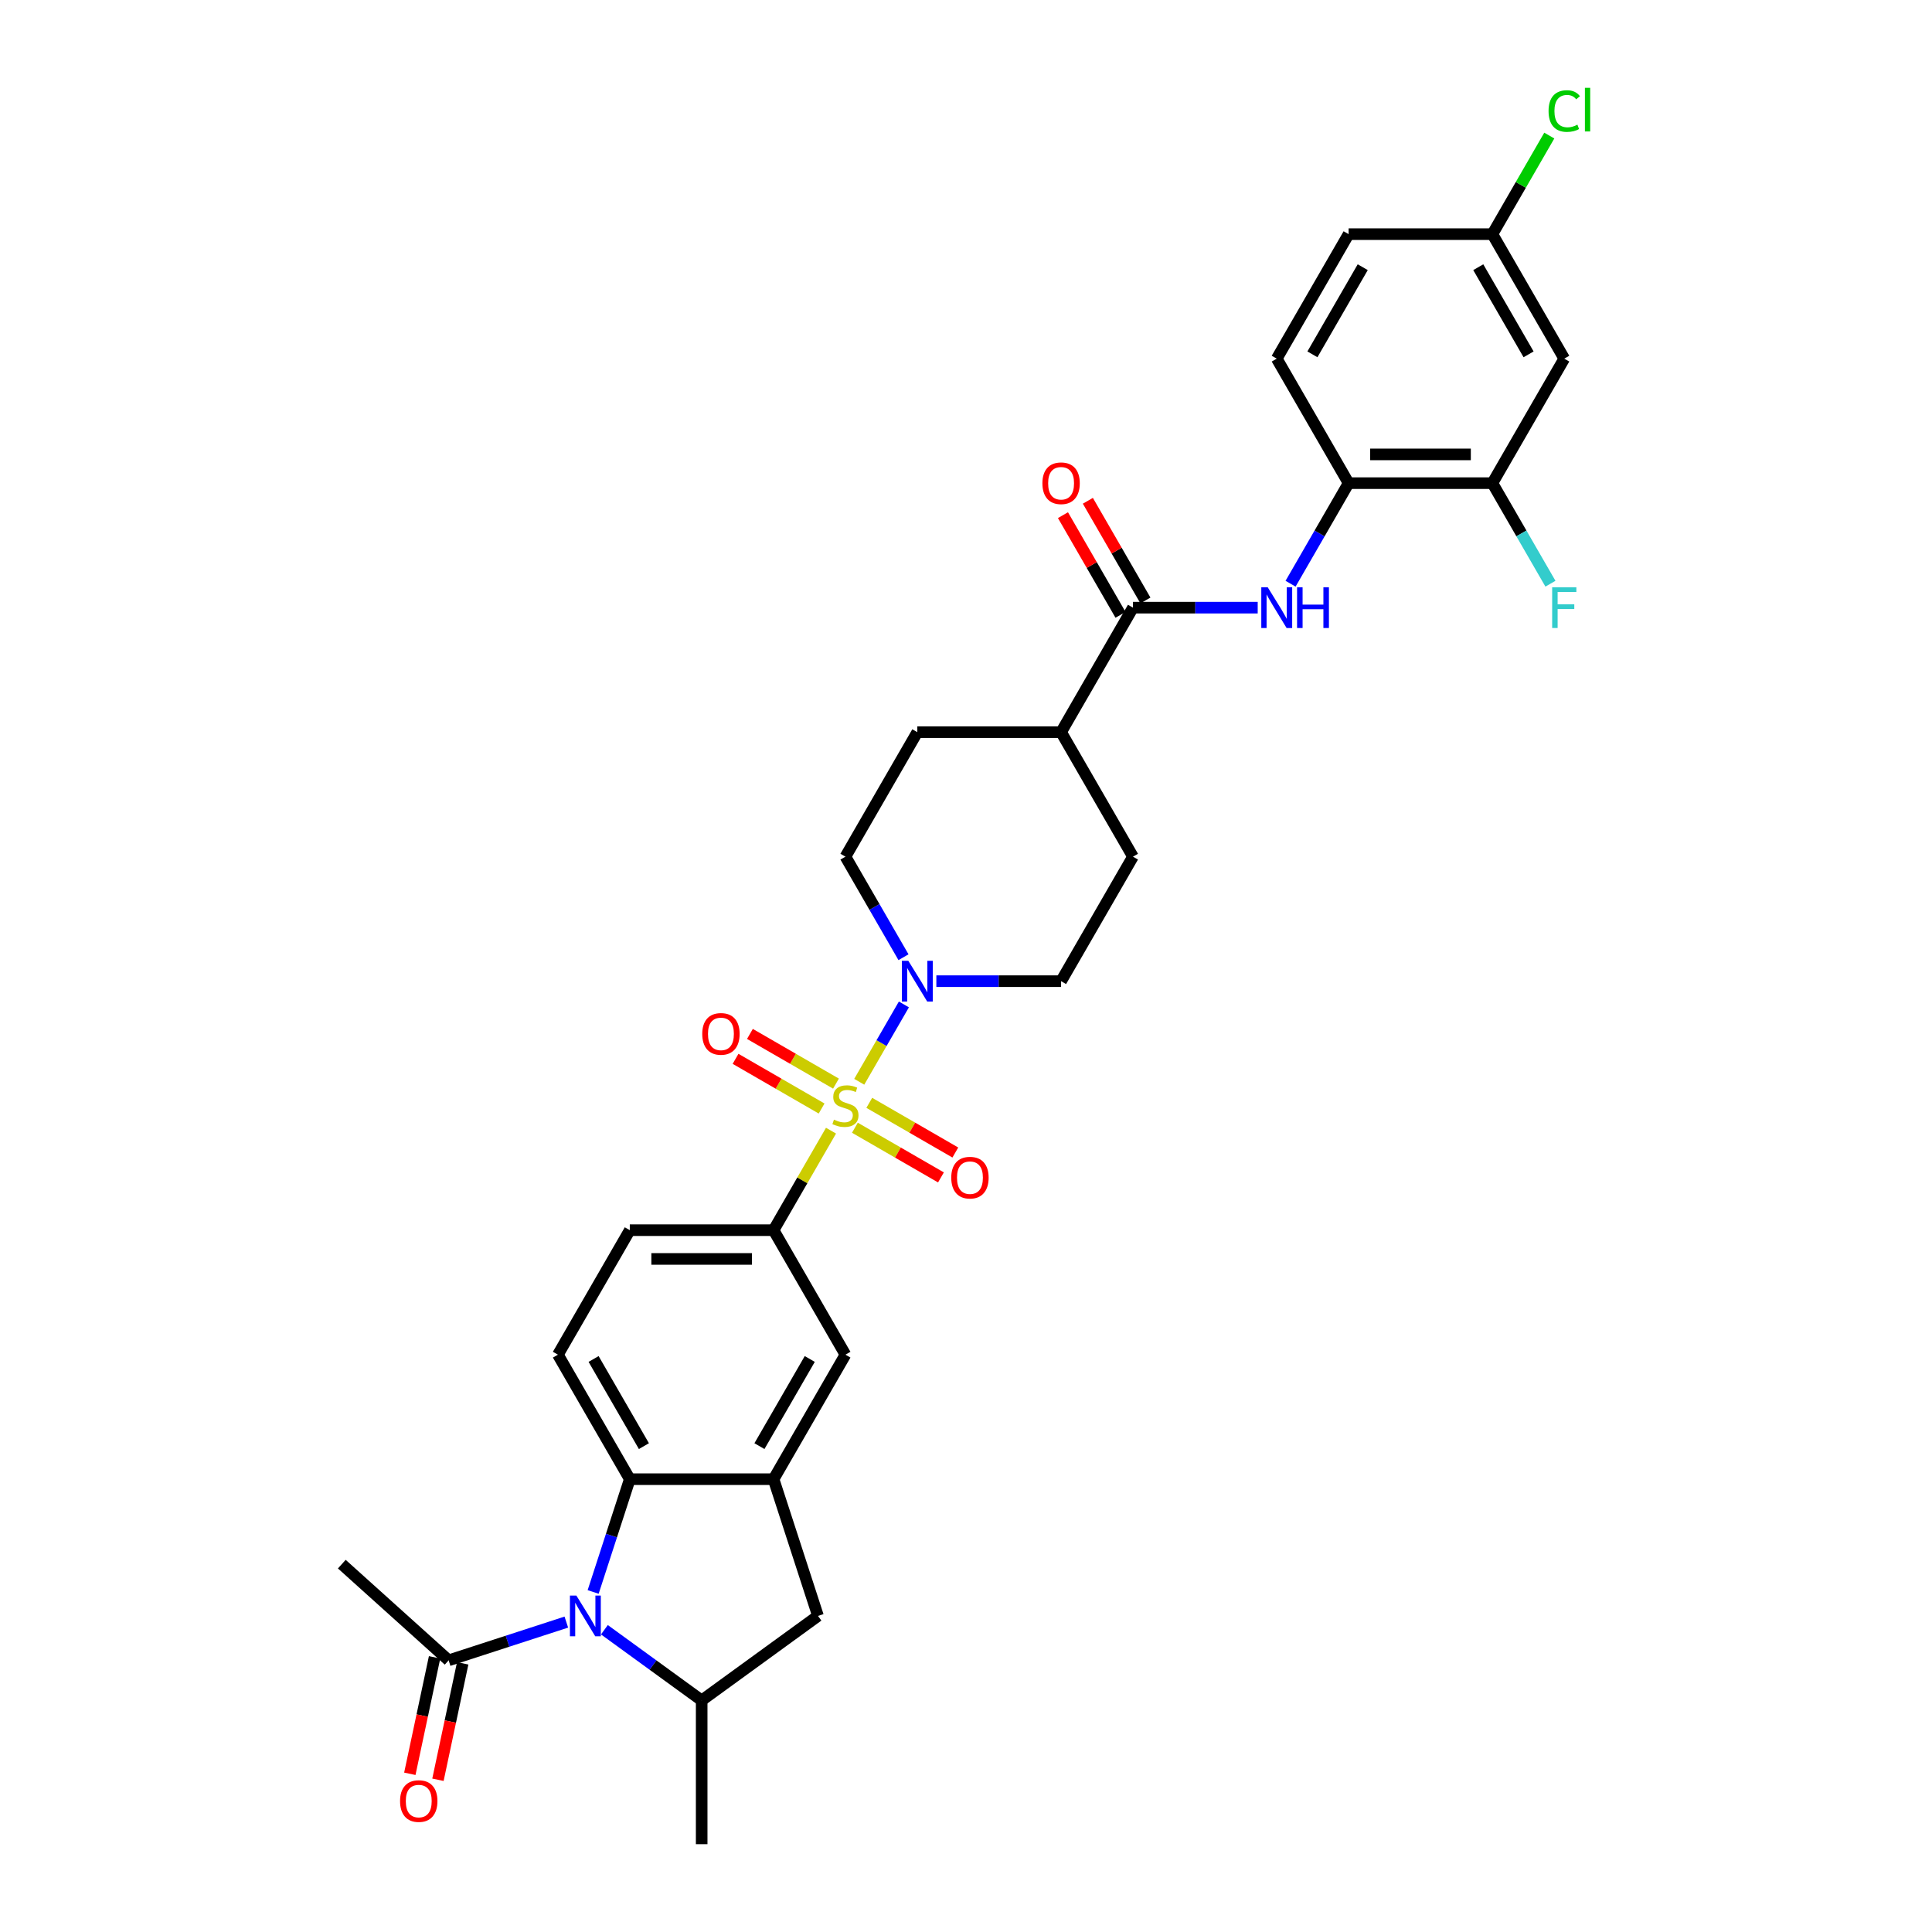 <?xml version='1.0' encoding='iso-8859-1'?>
<svg version='1.1' baseProfile='full'
              xmlns='http://www.w3.org/2000/svg'
                      xmlns:rdkit='http://www.rdkit.org/xml'
                      xmlns:xlink='http://www.w3.org/1999/xlink'
                  xml:space='preserve'
width='1000px' height='1000px' viewBox='0 0 1000 1000'>
<!-- END OF HEADER -->
<rect style='opacity:1.0;fill:#FFFFFF;stroke:none' width='1000' height='1000' x='0' y='0'> </rect>
<path class='bond-1' d='M 444.739,559.928 L 456.296,539.91' style='fill:none;fill-rule:evenodd;stroke:#CCCC00;stroke-width:6px;stroke-linecap:butt;stroke-linejoin:miter;stroke-opacity:1' />
<path class='bond-1' d='M 456.296,539.91 L 467.853,519.892' style='fill:none;fill-rule:evenodd;stroke:#0000FF;stroke-width:6px;stroke-linecap:butt;stroke-linejoin:miter;stroke-opacity:1' />
<path class='bond-4' d='M 430.132,585.228 L 415.262,610.983' style='fill:none;fill-rule:evenodd;stroke:#CCCC00;stroke-width:6px;stroke-linecap:butt;stroke-linejoin:miter;stroke-opacity:1' />
<path class='bond-4' d='M 415.262,610.983 L 400.392,636.738' style='fill:none;fill-rule:evenodd;stroke:#000000;stroke-width:6px;stroke-linecap:butt;stroke-linejoin:miter;stroke-opacity:1' />
<path class='bond-13' d='M 442.495,583.714 L 464.765,596.572' style='fill:none;fill-rule:evenodd;stroke:#CCCC00;stroke-width:6px;stroke-linecap:butt;stroke-linejoin:miter;stroke-opacity:1' />
<path class='bond-13' d='M 464.765,596.572 L 487.036,609.43' style='fill:none;fill-rule:evenodd;stroke:#FF0000;stroke-width:6px;stroke-linecap:butt;stroke-linejoin:miter;stroke-opacity:1' />
<path class='bond-13' d='M 449.936,570.826 L 472.206,583.683' style='fill:none;fill-rule:evenodd;stroke:#CCCC00;stroke-width:6px;stroke-linecap:butt;stroke-linejoin:miter;stroke-opacity:1' />
<path class='bond-13' d='M 472.206,583.683 L 494.477,596.541' style='fill:none;fill-rule:evenodd;stroke:#FF0000;stroke-width:6px;stroke-linecap:butt;stroke-linejoin:miter;stroke-opacity:1' />
<path class='bond-14' d='M 432.702,560.876 L 410.432,548.018' style='fill:none;fill-rule:evenodd;stroke:#CCCC00;stroke-width:6px;stroke-linecap:butt;stroke-linejoin:miter;stroke-opacity:1' />
<path class='bond-14' d='M 410.432,548.018 L 388.161,535.16' style='fill:none;fill-rule:evenodd;stroke:#FF0000;stroke-width:6px;stroke-linecap:butt;stroke-linejoin:miter;stroke-opacity:1' />
<path class='bond-14' d='M 425.261,573.764 L 402.99,560.906' style='fill:none;fill-rule:evenodd;stroke:#CCCC00;stroke-width:6px;stroke-linecap:butt;stroke-linejoin:miter;stroke-opacity:1' />
<path class='bond-14' d='M 402.99,560.906 L 380.72,548.048' style='fill:none;fill-rule:evenodd;stroke:#FF0000;stroke-width:6px;stroke-linecap:butt;stroke-linejoin:miter;stroke-opacity:1' />
<path class='bond-0' d='M 307.013,823.997 L 316.496,794.811' style='fill:none;fill-rule:evenodd;stroke:#0000FF;stroke-width:6px;stroke-linecap:butt;stroke-linejoin:miter;stroke-opacity:1' />
<path class='bond-0' d='M 316.496,794.811 L 325.98,765.624' style='fill:none;fill-rule:evenodd;stroke:#000000;stroke-width:6px;stroke-linecap:butt;stroke-linejoin:miter;stroke-opacity:1' />
<path class='bond-8' d='M 293.133,839.596 L 262.674,849.492' style='fill:none;fill-rule:evenodd;stroke:#0000FF;stroke-width:6px;stroke-linecap:butt;stroke-linejoin:miter;stroke-opacity:1' />
<path class='bond-8' d='M 262.674,849.492 L 232.215,859.389' style='fill:none;fill-rule:evenodd;stroke:#000000;stroke-width:6px;stroke-linecap:butt;stroke-linejoin:miter;stroke-opacity:1' />
<path class='bond-34' d='M 312.837,843.553 L 338.012,861.843' style='fill:none;fill-rule:evenodd;stroke:#0000FF;stroke-width:6px;stroke-linecap:butt;stroke-linejoin:miter;stroke-opacity:1' />
<path class='bond-34' d='M 338.012,861.843 L 363.186,880.133' style='fill:none;fill-rule:evenodd;stroke:#000000;stroke-width:6px;stroke-linecap:butt;stroke-linejoin:miter;stroke-opacity:1' />
<path class='bond-19' d='M 484.657,507.852 L 516.937,507.852' style='fill:none;fill-rule:evenodd;stroke:#0000FF;stroke-width:6px;stroke-linecap:butt;stroke-linejoin:miter;stroke-opacity:1' />
<path class='bond-19' d='M 516.937,507.852 L 549.217,507.852' style='fill:none;fill-rule:evenodd;stroke:#000000;stroke-width:6px;stroke-linecap:butt;stroke-linejoin:miter;stroke-opacity:1' />
<path class='bond-20' d='M 467.647,495.455 L 452.623,469.432' style='fill:none;fill-rule:evenodd;stroke:#0000FF;stroke-width:6px;stroke-linecap:butt;stroke-linejoin:miter;stroke-opacity:1' />
<path class='bond-20' d='M 452.623,469.432 L 437.598,443.409' style='fill:none;fill-rule:evenodd;stroke:#000000;stroke-width:6px;stroke-linecap:butt;stroke-linejoin:miter;stroke-opacity:1' />
<path class='bond-2' d='M 325.98,765.624 L 288.774,701.181' style='fill:none;fill-rule:evenodd;stroke:#000000;stroke-width:6px;stroke-linecap:butt;stroke-linejoin:miter;stroke-opacity:1' />
<path class='bond-2' d='M 333.287,748.516 L 307.243,703.406' style='fill:none;fill-rule:evenodd;stroke:#000000;stroke-width:6px;stroke-linecap:butt;stroke-linejoin:miter;stroke-opacity:1' />
<path class='bond-32' d='M 325.98,765.624 L 400.392,765.624' style='fill:none;fill-rule:evenodd;stroke:#000000;stroke-width:6px;stroke-linecap:butt;stroke-linejoin:miter;stroke-opacity:1' />
<path class='bond-3' d='M 400.392,765.624 L 437.598,701.181' style='fill:none;fill-rule:evenodd;stroke:#000000;stroke-width:6px;stroke-linecap:butt;stroke-linejoin:miter;stroke-opacity:1' />
<path class='bond-3' d='M 393.085,748.516 L 419.129,703.406' style='fill:none;fill-rule:evenodd;stroke:#000000;stroke-width:6px;stroke-linecap:butt;stroke-linejoin:miter;stroke-opacity:1' />
<path class='bond-9' d='M 400.392,765.624 L 423.387,836.394' style='fill:none;fill-rule:evenodd;stroke:#000000;stroke-width:6px;stroke-linecap:butt;stroke-linejoin:miter;stroke-opacity:1' />
<path class='bond-10' d='M 400.392,636.738 L 437.598,701.181' style='fill:none;fill-rule:evenodd;stroke:#000000;stroke-width:6px;stroke-linecap:butt;stroke-linejoin:miter;stroke-opacity:1' />
<path class='bond-18' d='M 400.392,636.738 L 325.98,636.738' style='fill:none;fill-rule:evenodd;stroke:#000000;stroke-width:6px;stroke-linecap:butt;stroke-linejoin:miter;stroke-opacity:1' />
<path class='bond-18' d='M 389.23,651.62 L 337.142,651.62' style='fill:none;fill-rule:evenodd;stroke:#000000;stroke-width:6px;stroke-linecap:butt;stroke-linejoin:miter;stroke-opacity:1' />
<path class='bond-5' d='M 363.186,880.133 L 423.387,836.394' style='fill:none;fill-rule:evenodd;stroke:#000000;stroke-width:6px;stroke-linecap:butt;stroke-linejoin:miter;stroke-opacity:1' />
<path class='bond-30' d='M 363.186,880.133 L 363.186,954.545' style='fill:none;fill-rule:evenodd;stroke:#000000;stroke-width:6px;stroke-linecap:butt;stroke-linejoin:miter;stroke-opacity:1' />
<path class='bond-6' d='M 586.423,314.523 L 549.217,378.966' style='fill:none;fill-rule:evenodd;stroke:#000000;stroke-width:6px;stroke-linecap:butt;stroke-linejoin:miter;stroke-opacity:1' />
<path class='bond-7' d='M 586.423,314.523 L 618.703,314.523' style='fill:none;fill-rule:evenodd;stroke:#000000;stroke-width:6px;stroke-linecap:butt;stroke-linejoin:miter;stroke-opacity:1' />
<path class='bond-7' d='M 618.703,314.523 L 650.984,314.523' style='fill:none;fill-rule:evenodd;stroke:#0000FF;stroke-width:6px;stroke-linecap:butt;stroke-linejoin:miter;stroke-opacity:1' />
<path class='bond-21' d='M 592.868,310.802 L 577.972,285.002' style='fill:none;fill-rule:evenodd;stroke:#000000;stroke-width:6px;stroke-linecap:butt;stroke-linejoin:miter;stroke-opacity:1' />
<path class='bond-21' d='M 577.972,285.002 L 563.077,259.203' style='fill:none;fill-rule:evenodd;stroke:#FF0000;stroke-width:6px;stroke-linecap:butt;stroke-linejoin:miter;stroke-opacity:1' />
<path class='bond-21' d='M 579.979,318.243 L 565.083,292.443' style='fill:none;fill-rule:evenodd;stroke:#000000;stroke-width:6px;stroke-linecap:butt;stroke-linejoin:miter;stroke-opacity:1' />
<path class='bond-21' d='M 565.083,292.443 L 550.188,266.644' style='fill:none;fill-rule:evenodd;stroke:#FF0000;stroke-width:6px;stroke-linecap:butt;stroke-linejoin:miter;stroke-opacity:1' />
<path class='bond-11' d='M 667.993,302.125 L 683.018,276.103' style='fill:none;fill-rule:evenodd;stroke:#0000FF;stroke-width:6px;stroke-linecap:butt;stroke-linejoin:miter;stroke-opacity:1' />
<path class='bond-11' d='M 683.018,276.103 L 698.042,250.08' style='fill:none;fill-rule:evenodd;stroke:#000000;stroke-width:6px;stroke-linecap:butt;stroke-linejoin:miter;stroke-opacity:1' />
<path class='bond-22' d='M 224.936,857.842 L 218.531,887.977' style='fill:none;fill-rule:evenodd;stroke:#000000;stroke-width:6px;stroke-linecap:butt;stroke-linejoin:miter;stroke-opacity:1' />
<path class='bond-22' d='M 218.531,887.977 L 212.125,918.112' style='fill:none;fill-rule:evenodd;stroke:#FF0000;stroke-width:6px;stroke-linecap:butt;stroke-linejoin:miter;stroke-opacity:1' />
<path class='bond-22' d='M 239.493,860.936 L 233.088,891.071' style='fill:none;fill-rule:evenodd;stroke:#000000;stroke-width:6px;stroke-linecap:butt;stroke-linejoin:miter;stroke-opacity:1' />
<path class='bond-22' d='M 233.088,891.071 L 226.682,921.206' style='fill:none;fill-rule:evenodd;stroke:#FF0000;stroke-width:6px;stroke-linecap:butt;stroke-linejoin:miter;stroke-opacity:1' />
<path class='bond-31' d='M 232.215,859.389 L 176.915,809.598' style='fill:none;fill-rule:evenodd;stroke:#000000;stroke-width:6px;stroke-linecap:butt;stroke-linejoin:miter;stroke-opacity:1' />
<path class='bond-12' d='M 698.042,250.08 L 772.454,250.08' style='fill:none;fill-rule:evenodd;stroke:#000000;stroke-width:6px;stroke-linecap:butt;stroke-linejoin:miter;stroke-opacity:1' />
<path class='bond-12' d='M 709.204,235.197 L 761.293,235.197' style='fill:none;fill-rule:evenodd;stroke:#000000;stroke-width:6px;stroke-linecap:butt;stroke-linejoin:miter;stroke-opacity:1' />
<path class='bond-23' d='M 698.042,250.08 L 660.836,185.636' style='fill:none;fill-rule:evenodd;stroke:#000000;stroke-width:6px;stroke-linecap:butt;stroke-linejoin:miter;stroke-opacity:1' />
<path class='bond-16' d='M 772.454,250.08 L 809.661,185.636' style='fill:none;fill-rule:evenodd;stroke:#000000;stroke-width:6px;stroke-linecap:butt;stroke-linejoin:miter;stroke-opacity:1' />
<path class='bond-27' d='M 772.454,250.08 L 787.479,276.103' style='fill:none;fill-rule:evenodd;stroke:#000000;stroke-width:6px;stroke-linecap:butt;stroke-linejoin:miter;stroke-opacity:1' />
<path class='bond-27' d='M 787.479,276.103 L 802.503,302.125' style='fill:none;fill-rule:evenodd;stroke:#33CCCC;stroke-width:6px;stroke-linecap:butt;stroke-linejoin:miter;stroke-opacity:1' />
<path class='bond-15' d='M 288.774,701.181 L 325.98,636.738' style='fill:none;fill-rule:evenodd;stroke:#000000;stroke-width:6px;stroke-linecap:butt;stroke-linejoin:miter;stroke-opacity:1' />
<path class='bond-35' d='M 809.661,185.636 L 772.454,121.193' style='fill:none;fill-rule:evenodd;stroke:#000000;stroke-width:6px;stroke-linecap:butt;stroke-linejoin:miter;stroke-opacity:1' />
<path class='bond-35' d='M 791.191,183.411 L 765.147,138.301' style='fill:none;fill-rule:evenodd;stroke:#000000;stroke-width:6px;stroke-linecap:butt;stroke-linejoin:miter;stroke-opacity:1' />
<path class='bond-17' d='M 549.217,378.966 L 474.805,378.966' style='fill:none;fill-rule:evenodd;stroke:#000000;stroke-width:6px;stroke-linecap:butt;stroke-linejoin:miter;stroke-opacity:1' />
<path class='bond-33' d='M 549.217,378.966 L 586.423,443.409' style='fill:none;fill-rule:evenodd;stroke:#000000;stroke-width:6px;stroke-linecap:butt;stroke-linejoin:miter;stroke-opacity:1' />
<path class='bond-25' d='M 549.217,507.852 L 586.423,443.409' style='fill:none;fill-rule:evenodd;stroke:#000000;stroke-width:6px;stroke-linecap:butt;stroke-linejoin:miter;stroke-opacity:1' />
<path class='bond-24' d='M 437.598,443.409 L 474.805,378.966' style='fill:none;fill-rule:evenodd;stroke:#000000;stroke-width:6px;stroke-linecap:butt;stroke-linejoin:miter;stroke-opacity:1' />
<path class='bond-28' d='M 660.836,185.636 L 698.042,121.193' style='fill:none;fill-rule:evenodd;stroke:#000000;stroke-width:6px;stroke-linecap:butt;stroke-linejoin:miter;stroke-opacity:1' />
<path class='bond-28' d='M 679.305,183.411 L 705.35,138.301' style='fill:none;fill-rule:evenodd;stroke:#000000;stroke-width:6px;stroke-linecap:butt;stroke-linejoin:miter;stroke-opacity:1' />
<path class='bond-26' d='M 772.454,121.193 L 698.042,121.193' style='fill:none;fill-rule:evenodd;stroke:#000000;stroke-width:6px;stroke-linecap:butt;stroke-linejoin:miter;stroke-opacity:1' />
<path class='bond-29' d='M 772.454,121.193 L 787.182,95.684' style='fill:none;fill-rule:evenodd;stroke:#000000;stroke-width:6px;stroke-linecap:butt;stroke-linejoin:miter;stroke-opacity:1' />
<path class='bond-29' d='M 787.182,95.684 L 801.91,70.174' style='fill:none;fill-rule:evenodd;stroke:#00CC00;stroke-width:6px;stroke-linecap:butt;stroke-linejoin:miter;stroke-opacity:1' />
<path  class='atom-0' d='M 431.645 579.528
Q 431.884 579.617, 432.866 580.034
Q 433.848 580.45, 434.92 580.718
Q 436.021 580.956, 437.092 580.956
Q 439.087 580.956, 440.247 580.004
Q 441.408 579.022, 441.408 577.325
Q 441.408 576.164, 440.813 575.45
Q 440.247 574.736, 439.355 574.349
Q 438.462 573.962, 436.973 573.515
Q 435.098 572.95, 433.967 572.414
Q 432.866 571.878, 432.062 570.747
Q 431.288 569.616, 431.288 567.711
Q 431.288 565.062, 433.074 563.425
Q 434.89 561.788, 438.462 561.788
Q 440.902 561.788, 443.67 562.949
L 442.986 565.241
Q 440.456 564.199, 438.551 564.199
Q 436.497 564.199, 435.366 565.062
Q 434.235 565.895, 434.265 567.354
Q 434.265 568.485, 434.83 569.17
Q 435.426 569.854, 436.259 570.241
Q 437.122 570.628, 438.551 571.074
Q 440.456 571.67, 441.587 572.265
Q 442.718 572.86, 443.522 574.081
Q 444.355 575.271, 444.355 577.325
Q 444.355 580.242, 442.391 581.82
Q 440.456 583.367, 437.211 583.367
Q 435.336 583.367, 433.908 582.951
Q 432.509 582.564, 430.842 581.879
L 431.645 579.528
' fill='#CCCC00'/>
<path  class='atom-1' d='M 298.327 825.858
L 305.232 837.02
Q 305.917 838.121, 307.018 840.115
Q 308.12 842.109, 308.179 842.228
L 308.179 825.858
L 310.977 825.858
L 310.977 846.931
L 308.09 846.931
L 300.678 834.728
Q 299.815 833.299, 298.892 831.662
Q 297.999 830.025, 297.732 829.519
L 297.732 846.931
L 294.993 846.931
L 294.993 825.858
L 298.327 825.858
' fill='#0000FF'/>
<path  class='atom-2' d='M 470.146 497.315
L 477.052 508.477
Q 477.736 509.578, 478.838 511.572
Q 479.939 513.567, 479.999 513.686
L 479.999 497.315
L 482.797 497.315
L 482.797 518.389
L 479.909 518.389
L 472.498 506.185
Q 471.635 504.756, 470.712 503.119
Q 469.819 501.482, 469.551 500.976
L 469.551 518.389
L 466.813 518.389
L 466.813 497.315
L 470.146 497.315
' fill='#0000FF'/>
<path  class='atom-8' d='M 656.178 303.986
L 663.083 315.148
Q 663.768 316.249, 664.869 318.243
Q 665.97 320.237, 666.03 320.357
L 666.03 303.986
L 668.828 303.986
L 668.828 325.059
L 665.94 325.059
L 658.529 312.856
Q 657.666 311.427, 656.743 309.79
Q 655.85 308.153, 655.582 307.647
L 655.582 325.059
L 652.844 325.059
L 652.844 303.986
L 656.178 303.986
' fill='#0000FF'/>
<path  class='atom-8' d='M 671.358 303.986
L 674.215 303.986
L 674.215 312.945
L 684.99 312.945
L 684.99 303.986
L 687.847 303.986
L 687.847 325.059
L 684.99 325.059
L 684.99 315.326
L 674.215 315.326
L 674.215 325.059
L 671.358 325.059
L 671.358 303.986
' fill='#0000FF'/>
<path  class='atom-14' d='M 492.368 609.561
Q 492.368 604.501, 494.868 601.673
Q 497.368 598.845, 502.041 598.845
Q 506.715 598.845, 509.215 601.673
Q 511.715 604.501, 511.715 609.561
Q 511.715 614.68, 509.185 617.597
Q 506.655 620.484, 502.041 620.484
Q 497.398 620.484, 494.868 617.597
Q 492.368 614.71, 492.368 609.561
M 502.041 618.103
Q 505.256 618.103, 506.982 615.96
Q 508.739 613.787, 508.739 609.561
Q 508.739 605.423, 506.982 603.34
Q 505.256 601.226, 502.041 601.226
Q 498.827 601.226, 497.071 603.31
Q 495.344 605.394, 495.344 609.561
Q 495.344 613.817, 497.071 615.96
Q 498.827 618.103, 502.041 618.103
' fill='#FF0000'/>
<path  class='atom-15' d='M 363.482 535.148
Q 363.482 530.088, 365.982 527.26
Q 368.482 524.433, 373.155 524.433
Q 377.828 524.433, 380.329 527.26
Q 382.829 530.088, 382.829 535.148
Q 382.829 540.268, 380.299 543.185
Q 377.769 546.072, 373.155 546.072
Q 368.512 546.072, 365.982 543.185
Q 363.482 540.298, 363.482 535.148
M 373.155 543.691
Q 376.37 543.691, 378.096 541.548
Q 379.852 539.375, 379.852 535.148
Q 379.852 531.011, 378.096 528.927
Q 376.37 526.814, 373.155 526.814
Q 369.941 526.814, 368.185 528.898
Q 366.458 530.981, 366.458 535.148
Q 366.458 539.405, 368.185 541.548
Q 369.941 543.691, 373.155 543.691
' fill='#FF0000'/>
<path  class='atom-22' d='M 539.543 250.139
Q 539.543 245.079, 542.044 242.251
Q 544.544 239.424, 549.217 239.424
Q 553.89 239.424, 556.39 242.251
Q 558.891 245.079, 558.891 250.139
Q 558.891 255.259, 556.361 258.176
Q 553.831 261.063, 549.217 261.063
Q 544.574 261.063, 542.044 258.176
Q 539.543 255.288, 539.543 250.139
M 549.217 258.682
Q 552.432 258.682, 554.158 256.539
Q 555.914 254.366, 555.914 250.139
Q 555.914 246.002, 554.158 243.918
Q 552.432 241.805, 549.217 241.805
Q 546.002 241.805, 544.246 243.888
Q 542.52 245.972, 542.52 250.139
Q 542.52 254.395, 544.246 256.539
Q 546.002 258.682, 549.217 258.682
' fill='#FF0000'/>
<path  class='atom-23' d='M 207.07 932.235
Q 207.07 927.175, 209.57 924.347
Q 212.07 921.52, 216.743 921.52
Q 221.416 921.52, 223.917 924.347
Q 226.417 927.175, 226.417 932.235
Q 226.417 937.355, 223.887 940.272
Q 221.357 943.159, 216.743 943.159
Q 212.1 943.159, 209.57 940.272
Q 207.07 937.384, 207.07 932.235
M 216.743 940.778
Q 219.958 940.778, 221.684 938.635
Q 223.441 936.462, 223.441 932.235
Q 223.441 928.098, 221.684 926.014
Q 219.958 923.901, 216.743 923.901
Q 213.529 923.901, 211.773 925.984
Q 210.046 928.068, 210.046 932.235
Q 210.046 936.491, 211.773 938.635
Q 213.529 940.778, 216.743 940.778
' fill='#FF0000'/>
<path  class='atom-28' d='M 803.395 303.986
L 815.926 303.986
L 815.926 306.397
L 806.223 306.397
L 806.223 312.796
L 814.855 312.796
L 814.855 315.237
L 806.223 315.237
L 806.223 325.059
L 803.395 325.059
L 803.395 303.986
' fill='#33CCCC'/>
<path  class='atom-30' d='M 801.535 57.48
Q 801.535 52.241, 803.975 49.503
Q 806.446 46.734, 811.119 46.734
Q 815.465 46.734, 817.786 49.8
L 815.822 51.407
Q 814.125 49.175, 811.119 49.175
Q 807.934 49.175, 806.238 51.318
Q 804.571 53.432, 804.571 57.48
Q 804.571 61.647, 806.297 63.79
Q 808.053 65.933, 811.447 65.933
Q 813.768 65.933, 816.477 64.534
L 817.31 66.766
Q 816.209 67.481, 814.542 67.897
Q 812.875 68.314, 811.03 68.314
Q 806.446 68.314, 803.975 65.516
Q 801.535 62.718, 801.535 57.48
' fill='#00CC00'/>
<path  class='atom-30' d='M 820.346 45.455
L 823.085 45.455
L 823.085 68.046
L 820.346 68.046
L 820.346 45.455
' fill='#00CC00'/>
</svg>
